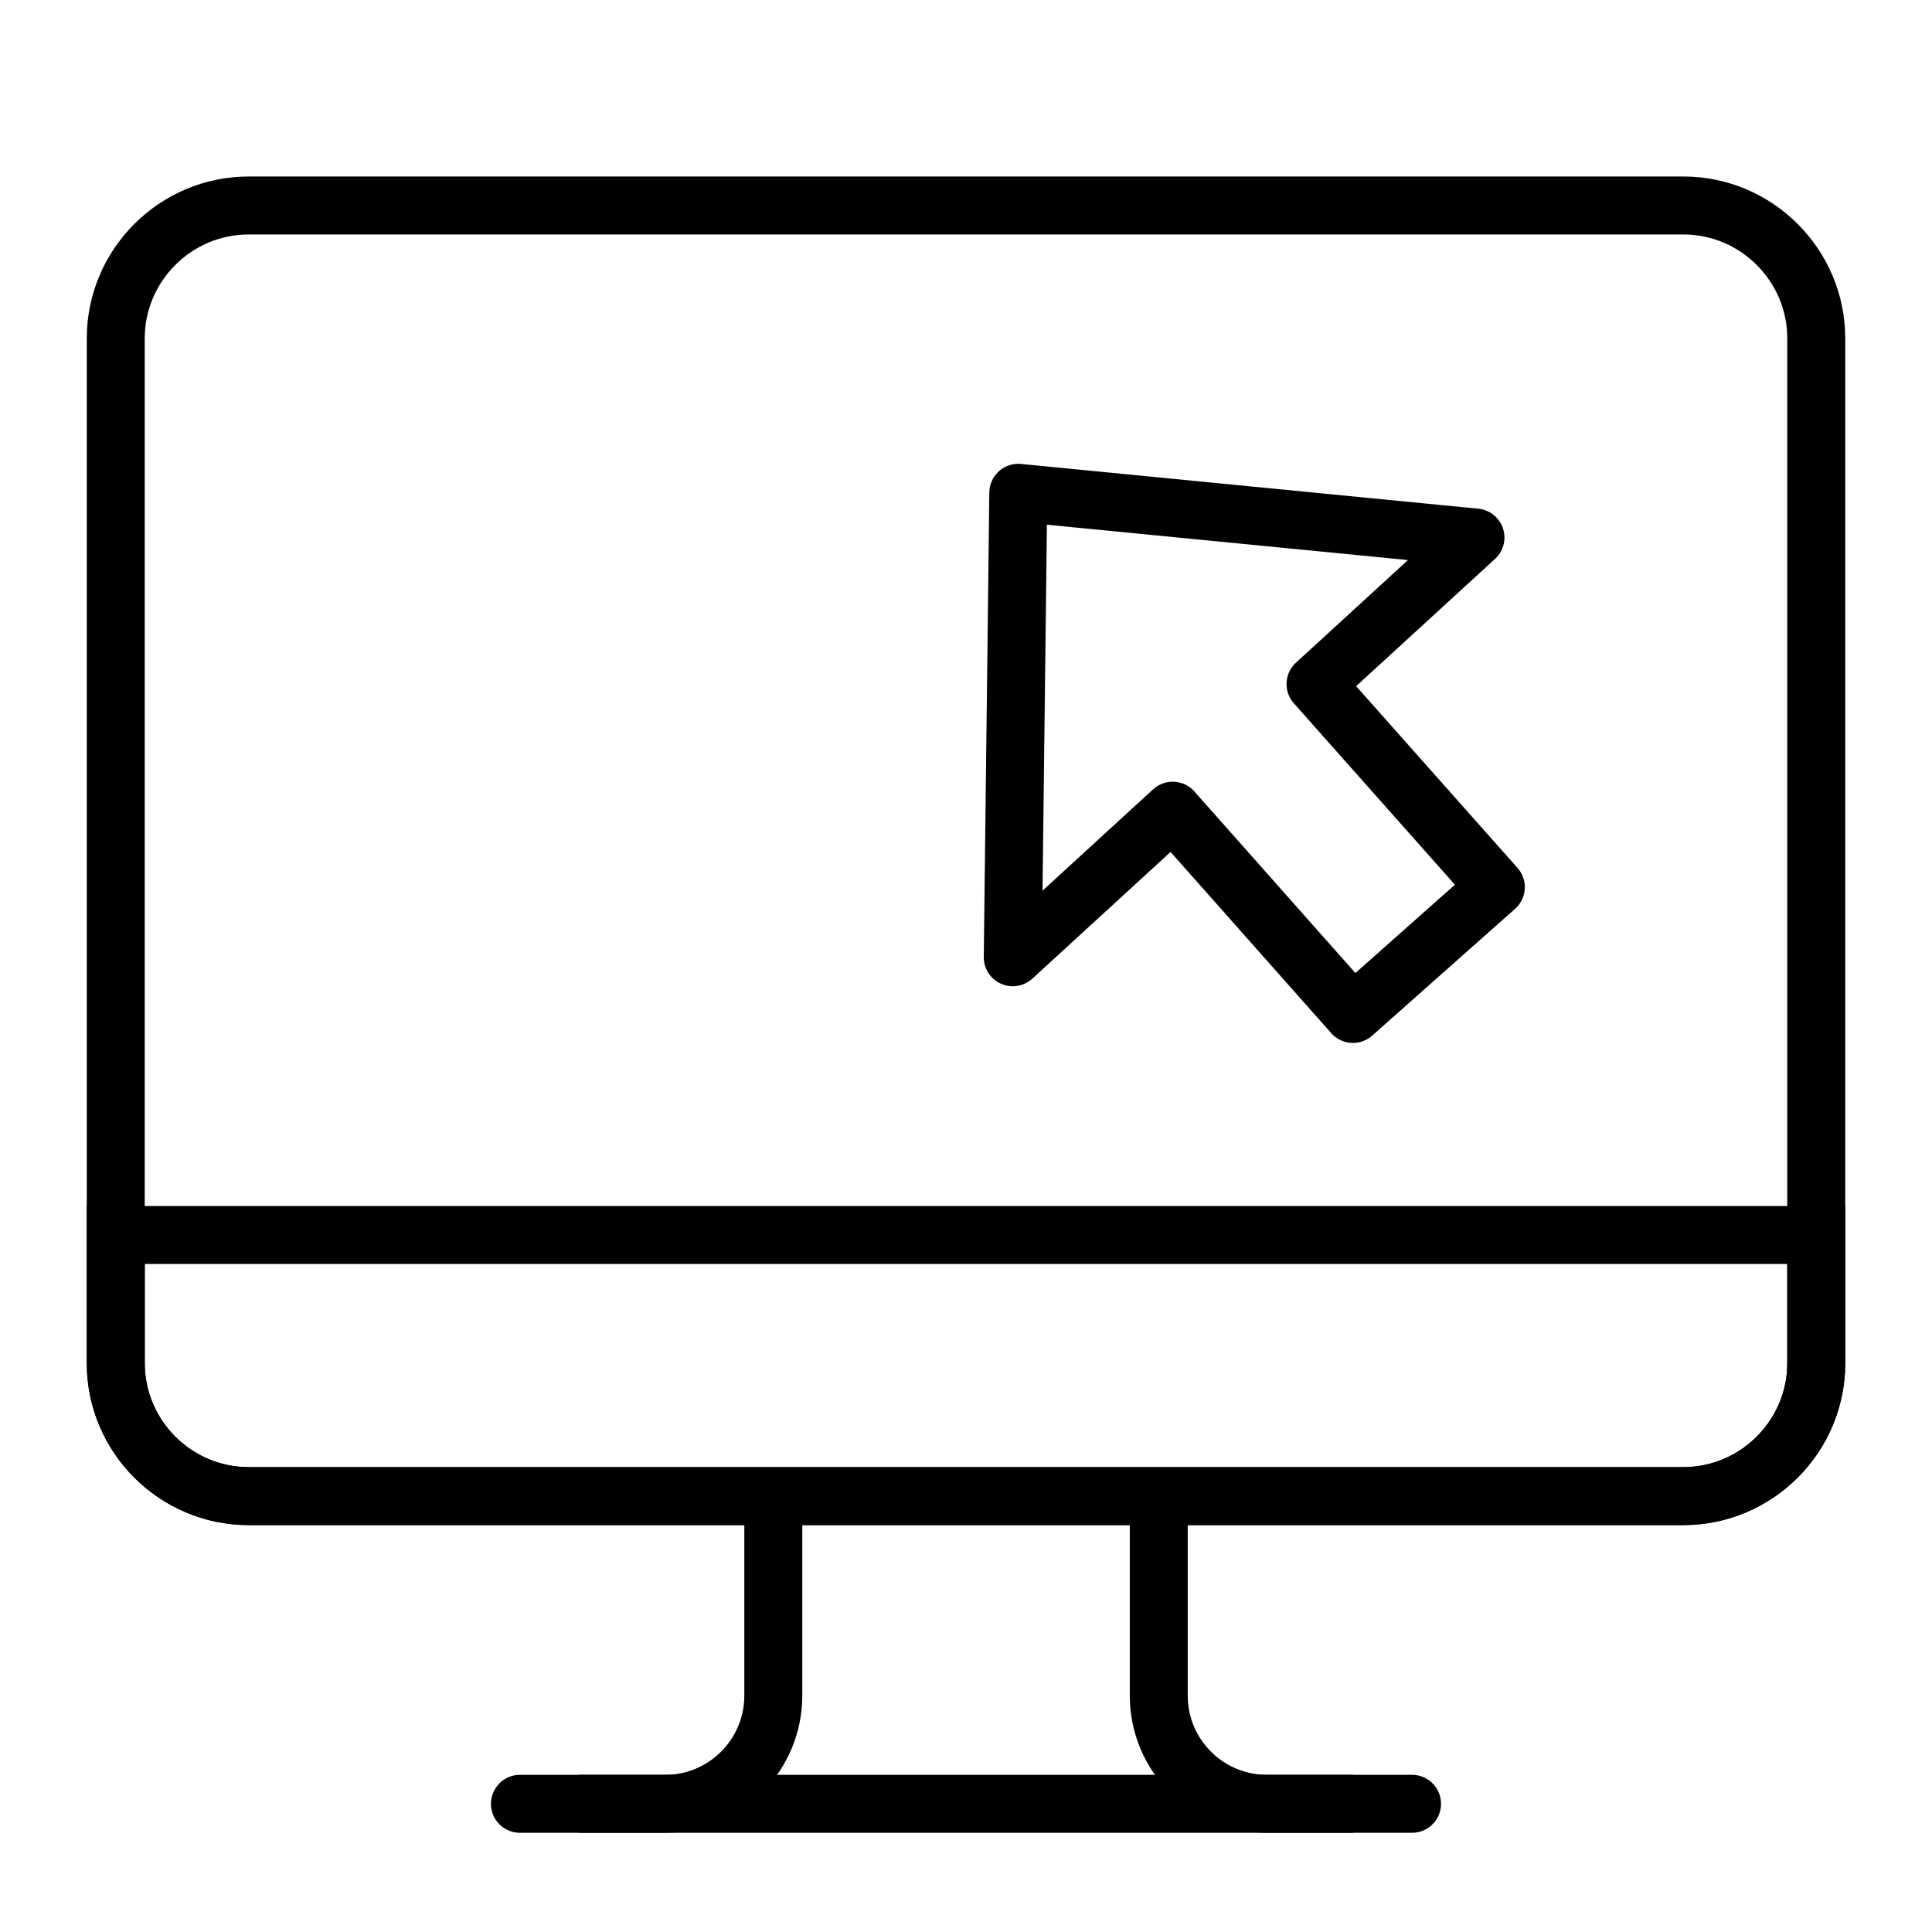 <svg width="100" height="100" viewBox="0 0 100 100" fill="none" xmlns="http://www.w3.org/2000/svg">
<path d="M94.009 17.511V70.561C94.009 74.344 90.913 77.436 87.134 77.436H12.867C9.084 77.436 5.992 74.344 5.992 70.561V17.511C5.992 13.727 9.088 10.636 12.867 10.636H87.134C90.913 10.636 94.009 13.727 94.009 17.511Z" stroke="black" stroke-width="3" stroke-miterlimit="10"/>
<path d="M94.009 63.923V70.565C94.009 74.348 90.913 77.44 87.134 77.44H12.867C9.084 77.44 5.992 74.348 5.992 70.565V63.923C40.365 63.923 59.636 63.923 94.009 63.923Z" stroke="black" stroke-width="3" stroke-miterlimit="10"/>
<path d="M76.37 27.823L52.707 25.507L52.42 49.548L60.699 41.961L70.028 52.482L77.424 45.919L68.091 35.407L76.37 27.823Z" stroke="black" stroke-width="3" stroke-miterlimit="10" stroke-linejoin="round"/>
<path d="M26.912 93.365H73.087" stroke="black" stroke-width="3" stroke-miterlimit="10" stroke-linecap="round"/>
<path d="M40.026 76.357V87.765C40.026 90.857 37.517 93.365 34.426 93.365H29.959" stroke="black" stroke-width="3" stroke-miterlimit="10"/>
<path d="M59.977 76.357V87.765C59.977 90.857 62.485 93.365 65.577 93.365H70.043" stroke="black" stroke-width="3" stroke-miterlimit="10"/>
</svg>
